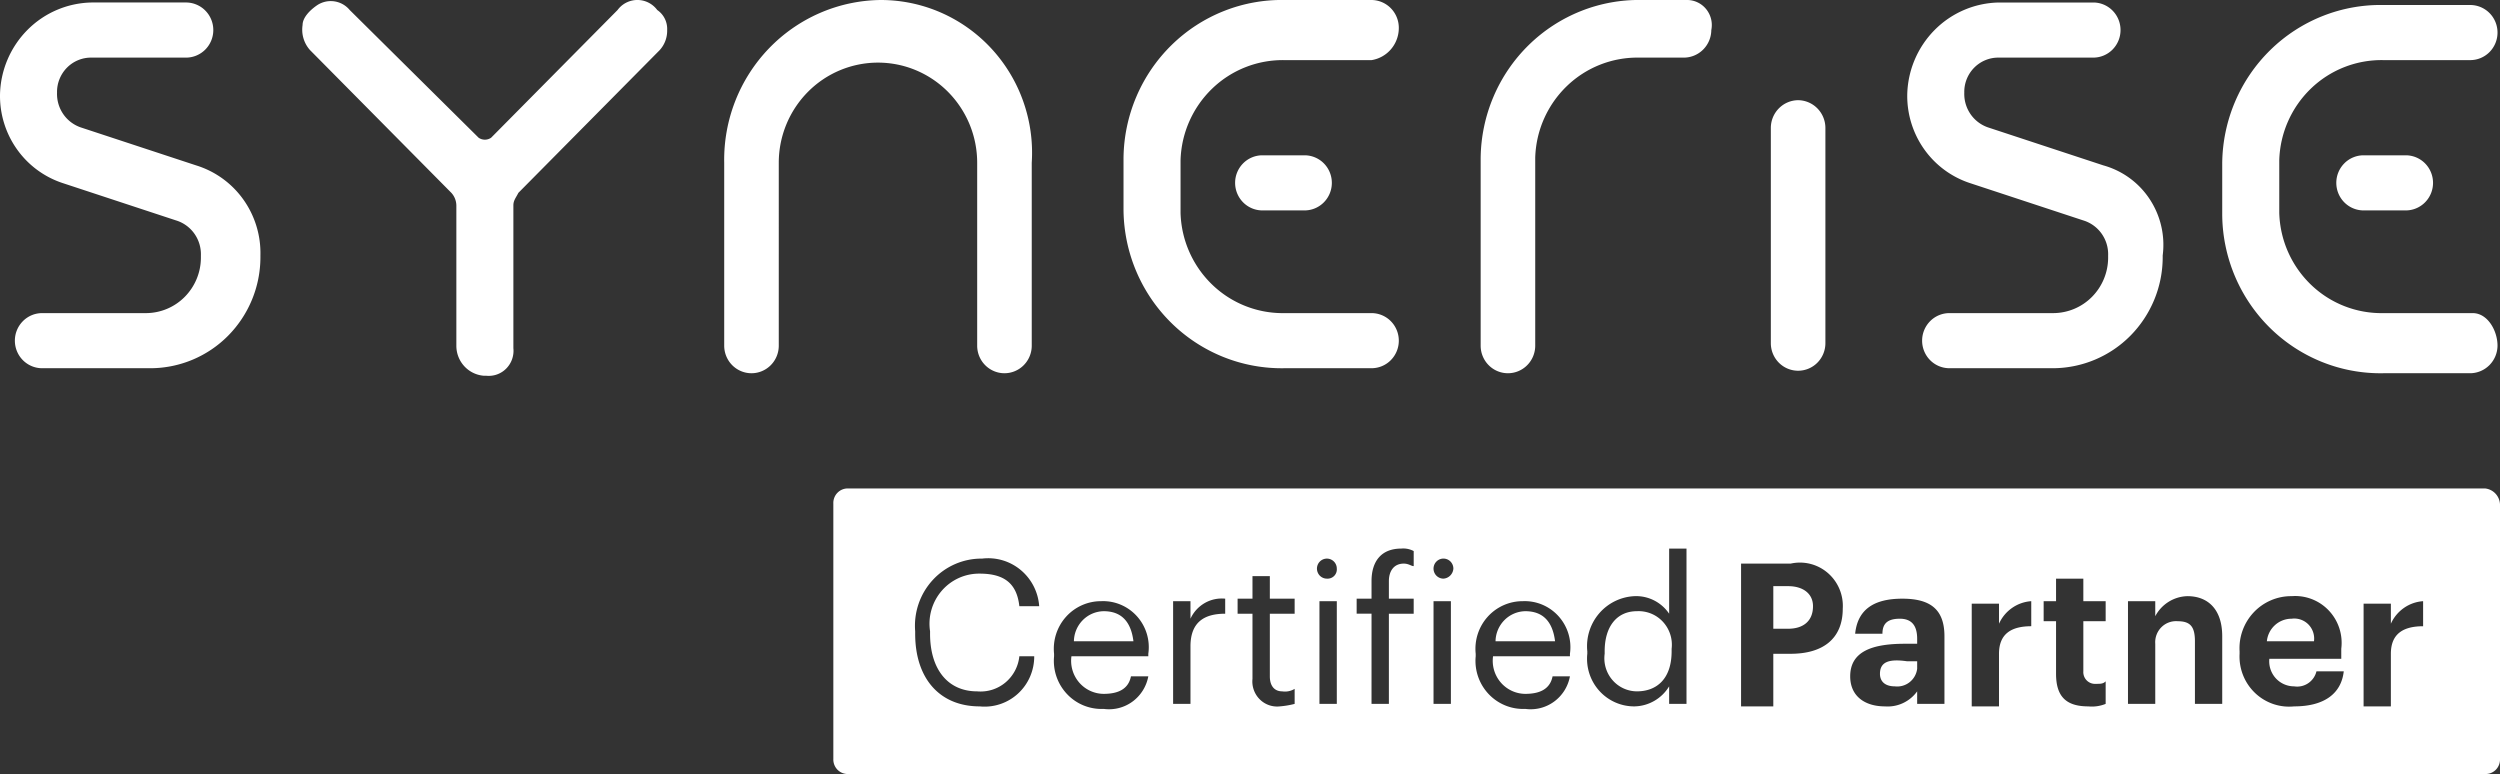 <svg xmlns="http://www.w3.org/2000/svg" width="281" height="87" fill="none" viewBox="0 0 281 87">
  <rect x="0" y="0" width="281" height="87" fill="#333333" stroke="none"/>
  <g fill="#fff" clip-path="url(#a)">
    <path d="M257.583 69.544a2.774 2.774 0 0 0-1.879.722 2.825 2.825 0 0 0-.908 1.812h5.296a2.271 2.271 0 0 0-.633-1.895 2.224 2.224 0 0 0-1.876-.64ZM211.308 75.738c0 .844.557 1.408 1.672 1.408a2.242 2.242 0 0 0 1.656-.465c.47-.369.777-.91.853-1.506v-.845h-1.115c-1.951-.281-3.066 0-3.066 1.408ZM200.993 65.883h-1.673v4.787h1.673c1.673 0 2.788-.845 2.788-2.534 0-1.408-1.115-2.252-2.788-2.252ZM171.443 68.699a3.384 3.384 0 0 0-2.349 1.006 3.456 3.456 0 0 0-.996 2.373h6.691c-.279-2.253-1.394-3.379-3.346-3.379ZM124.053 68.699a3.385 3.385 0 0 0-2.35 1.006 3.456 3.456 0 0 0-.996 2.373h6.691c-.279-2.253-1.394-3.379-3.345-3.379Z"/>
    <path d="M279.327 54.903H95.339a1.602 1.602 0 0 0-1.2.477 1.635 1.635 0 0 0-.472 1.212v28.719a1.647 1.647 0 0 0 .472 1.212 1.616 1.616 0 0 0 1.2.477h183.988a1.607 1.607 0 0 0 1.2-.477A1.646 1.646 0 0 0 281 85.31V56.874a1.899 1.899 0 0 0-.447-1.323 1.862 1.862 0 0 0-1.226-.648ZM110.114 79.398c-4.46 0-7.248-3.097-7.248-8.165v-.282a7.615 7.615 0 0 1 .387-3.091 7.559 7.559 0 0 1 1.591-2.67 7.471 7.471 0 0 1 2.523-1.793 7.41 7.41 0 0 1 3.026-.61 5.686 5.686 0 0 1 2.301.193c.746.221 1.44.593 2.04 1.094a5.797 5.797 0 0 1 1.448 1.816c.356.698.568 1.462.623 2.246h-2.231c-.278-2.534-1.672-3.66-4.46-3.66a5.527 5.527 0 0 0-2.346.493 5.578 5.578 0 0 0-1.924 1.442 5.663 5.663 0 0 0-1.305 4.54v.282c0 3.942 1.951 6.476 5.296 6.476a4.349 4.349 0 0 0 3.169-.991 4.431 4.431 0 0 0 1.57-2.951h1.673c.004.79-.157 1.57-.471 2.293a5.629 5.629 0 0 1-1.354 1.902 5.562 5.562 0 0 1-2.003 1.18 5.523 5.523 0 0 1-2.305.256Zm18.956-5.631h-8.641a3.745 3.745 0 0 0 .864 2.94c.343.4.767.722 1.243.943.476.221.993.337 1.517.34 1.672 0 2.787-.563 3.066-1.97h1.951a4.537 4.537 0 0 1-1.784 2.843 4.454 4.454 0 0 1-3.233.817 5.31 5.31 0 0 1-4.123-1.672 5.418 5.418 0 0 1-1.183-1.961 5.46 5.46 0 0 1-.27-2.28v-.282c-.078-.748 0-1.505.231-2.22a5.365 5.365 0 0 1 1.109-1.932 5.298 5.298 0 0 1 1.792-1.306 5.255 5.255 0 0 1 2.165-.454 5.083 5.083 0 0 1 2.199.397 5.138 5.138 0 0 1 1.824 1.303 5.201 5.201 0 0 1 1.273 4.212v.282Zm8.642-4.786c-2.23 0-3.902.844-3.902 3.66v6.475h-1.952V67.573h1.952v1.97a3.894 3.894 0 0 1 1.594-1.756 3.846 3.846 0 0 1 2.308-.496v1.69Zm7.806 10.136a9.787 9.787 0 0 1-1.673.281 2.76 2.76 0 0 1-2.265-.809 2.834 2.834 0 0 1-.801-2.288v-7.32h-1.673v-1.69h1.673v-2.534h1.951v2.534h2.788v1.69h-2.788v7.038c0 1.127.558 1.69 1.394 1.69.483.073.976-.026 1.394-.282v1.69Zm4.739 0h-1.951V67.573h1.951v11.544Zm-1.115-14.078a1.11 1.11 0 0 1-1.03-.695 1.132 1.132 0 0 1 .241-1.228 1.114 1.114 0 0 1 1.216-.244 1.123 1.123 0 0 1 .688 1.04 1.04 1.04 0 0 1-1.115 1.127Zm9.757-1.408c-.279 0-.558-.282-1.115-.282-1.115 0-1.673.845-1.673 1.971v1.971h2.788v1.69h-2.788v10.136h-1.951V68.98h-1.673v-1.69h1.673v-1.97c0-2.253 1.115-3.66 3.345-3.66.482-.045.966.053 1.394.28v1.69Zm4.181 15.486h-1.951V67.573h1.951v11.544Zm-.836-14.078a1.119 1.119 0 0 1-1.03-.695 1.132 1.132 0 0 1 .242-1.228 1.107 1.107 0 0 1 1.715.17c.123.186.188.404.188.627a1.213 1.213 0 0 1-.348.774 1.195 1.195 0 0 1-.767.352Zm14.217 8.728h-8.642a3.728 3.728 0 0 0 .865 2.941c.343.4.767.72 1.243.942.475.221.993.337 1.516.34 1.673 0 2.788-.563 3.067-1.97h1.951a4.537 4.537 0 0 1-1.784 2.843 4.456 4.456 0 0 1-3.234.817 5.306 5.306 0 0 1-2.241-.384 5.359 5.359 0 0 1-1.882-1.288 5.43 5.43 0 0 1-1.452-4.241v-.282c-.078-.748 0-1.505.231-2.22a5.365 5.365 0 0 1 1.109-1.932A5.288 5.288 0 0 1 169 68.027a5.255 5.255 0 0 1 2.165-.454 5.083 5.083 0 0 1 2.199.397 5.138 5.138 0 0 1 1.824 1.303 5.201 5.201 0 0 1 1.273 4.212v.282Zm13.102 5.35h-1.951v-1.971a4.701 4.701 0 0 1-1.666 1.63 4.649 4.649 0 0 1-2.237.622 5.249 5.249 0 0 1-2.164-.454 5.299 5.299 0 0 1-1.793-1.306 5.362 5.362 0 0 1-1.108-1.932c-.231-.716-.31-1.472-.231-2.22v-.282a5.658 5.658 0 0 1 1.327-4.25 5.589 5.589 0 0 1 1.786-1.385 5.534 5.534 0 0 1 2.183-.56 4.453 4.453 0 0 1 2.205.475c.683.345 1.267.86 1.698 1.497v-7.32h1.951v17.456Zm17.563-10.7c0 3.38-2.23 5.068-5.854 5.068h-1.952v5.913h-3.624V63.35h5.576a4.774 4.774 0 0 1 2.213.03 4.806 4.806 0 0 1 1.967 1.027 4.87 4.87 0 0 1 1.305 1.806c.291.696.417 1.45.369 2.204Zm11.43 10.7h-3.067v-1.408a4.1 4.1 0 0 1-1.595 1.32 4.06 4.06 0 0 1-2.029.369c-2.23 0-3.903-1.126-3.903-3.379 0-2.815 2.509-3.66 6.133-3.66h1.394v-.563c0-1.408-.557-2.252-1.951-2.252-1.394 0-1.952.563-1.952 1.689h-3.066c.279-2.816 2.23-3.942 5.296-3.942 3.067 0 4.74 1.126 4.74 4.224v7.602Zm9.757-8.729c-2.231 0-3.625.845-3.625 3.097v5.913h-3.066V67.854h3.066v2.253a4.33 4.33 0 0 1 1.466-1.773 4.264 4.264 0 0 1 2.159-.761v2.815Zm8.363 8.728a4.091 4.091 0 0 1-1.952.282c-2.509 0-3.624-1.126-3.624-3.66v-5.913h-1.394v-2.252h1.394v-2.534h3.067v2.534h2.509v2.252h-2.509v5.631a1.32 1.32 0 0 0 .381 1.023 1.304 1.304 0 0 0 1.013.385c.557 0 .836 0 1.115-.282v2.535Zm13.102 0h-3.067v-7.038c0-1.69-.557-2.253-1.951-2.253a2.322 2.322 0 0 0-1.83.686 2.39 2.39 0 0 0-.679 1.848v6.757h-3.066V67.573h3.066v1.69a4.23 4.23 0 0 1 1.509-1.624 4.18 4.18 0 0 1 2.115-.63c2.23 0 3.903 1.408 3.903 4.505v7.603Zm13.66-5.067h-8.364a2.835 2.835 0 0 0 .711 2.175 2.79 2.79 0 0 0 2.077.922 2.212 2.212 0 0 0 1.58-.352 2.25 2.25 0 0 0 .929-1.338h3.067c-.279 2.534-2.231 3.942-5.576 3.942a5.525 5.525 0 0 1-2.374-.275 5.57 5.57 0 0 1-2.042-1.254 5.626 5.626 0 0 1-1.334-2.001 5.68 5.68 0 0 1-.383-2.383v-.281a5.879 5.879 0 0 1 1.595-4.382 5.792 5.792 0 0 1 1.943-1.353 5.747 5.747 0 0 1 2.316-.46 5.163 5.163 0 0 1 2.27.334c.723.28 1.375.719 1.909 1.285a5.28 5.28 0 0 1 1.178 1.988c.242.743.316 1.53.219 2.306v1.127h.279Zm8.92-3.66c-2.23 0-3.624.844-3.624 3.096v5.913h-3.066V67.854h3.066v2.253a4.322 4.322 0 0 1 1.466-1.773 4.263 4.263 0 0 1 2.158-.761v2.815Z"/>
    <path d="M183.988 68.699c-2.23 0-3.624 1.69-3.624 4.505v.281a3.76 3.76 0 0 0 .118 1.565c.149.507.404.977.747 1.376a3.651 3.651 0 0 0 2.759 1.282c2.23 0 3.903-1.407 3.903-4.504v-.282a3.803 3.803 0 0 0-.977-3.03 3.707 3.707 0 0 0-2.926-1.193ZM157.226 3.097a3.142 3.142 0 0 0-.906-2.182A3.08 3.08 0 0 0 154.16 0h-9.757a17.631 17.631 0 0 0-6.858 1.248 17.763 17.763 0 0 0-5.856 3.813 17.976 17.976 0 0 0-3.957 5.793 18.112 18.112 0 0 0-1.449 6.884v5.913a18.112 18.112 0 0 0 1.449 6.883 17.976 17.976 0 0 0 3.957 5.793 17.764 17.764 0 0 0 5.856 3.813 17.632 17.632 0 0 0 6.858 1.248h9.757a3.05 3.05 0 0 0 2.168-.907c.575-.58.898-1.368.898-2.19 0-.821-.323-1.609-.898-2.19a3.05 3.05 0 0 0-2.168-.907h-9.757a11.423 11.423 0 0 1-8.149-3.198 11.654 11.654 0 0 1-3.56-8.064V18.02a11.654 11.654 0 0 1 3.56-8.064 11.423 11.423 0 0 1 8.149-3.198h9.757a3.616 3.616 0 0 0 2.209-1.252 3.68 3.68 0 0 0 .857-2.408ZM98.963 0c-2.345.03-4.661.527-6.815 1.464a17.783 17.783 0 0 0-5.736 3.996 17.984 17.984 0 0 0-3.776 5.915 18.122 18.122 0 0 0-1.235 6.926v20.553c0 .822.323 1.61.898 2.19.575.581 1.355.908 2.168.908.814 0 1.594-.327 2.169-.908.575-.58.898-1.368.898-2.19V18.301a11.32 11.32 0 0 1 3.266-7.963 11.095 11.095 0 0 1 7.885-3.3c2.957 0 5.793 1.187 7.884 3.3a11.316 11.316 0 0 1 3.266 7.963v20.553c0 .822.323 1.61.898 2.19.576.581 1.356.908 2.169.908a3.05 3.05 0 0 0 2.168-.908c.575-.58.898-1.368.898-2.19V18.301a17.328 17.328 0 0 0-.96-6.919 17.198 17.198 0 0 0-3.608-5.96 17.015 17.015 0 0 0-5.661-4.016A16.86 16.86 0 0 0 98.963 0Z"/>
    <path d="M141.894 17.456a3.05 3.05 0 0 0-2.168.907 3.11 3.11 0 0 0-.899 2.19c0 .822.323 1.61.899 2.19a3.05 3.05 0 0 0 2.168.908h4.739a3.05 3.05 0 0 0 2.168-.908c.575-.58.898-1.368.898-2.19 0-.821-.323-1.609-.898-2.19a3.05 3.05 0 0 0-2.168-.907h-4.739ZM202.108 11.262a3.078 3.078 0 0 0-2.16.915 3.138 3.138 0 0 0-.906 2.182v24.214c0 .821.323 1.609.898 2.19a3.05 3.05 0 0 0 2.168.907 3.05 3.05 0 0 0 2.168-.907 3.11 3.11 0 0 0 .899-2.19V14.359a3.143 3.143 0 0 0-.907-2.182 3.078 3.078 0 0 0-2.16-.915ZM189.563 0h-5.017a17.631 17.631 0 0 0-6.858 1.248 17.778 17.778 0 0 0-5.857 3.813 17.973 17.973 0 0 0-3.956 5.793 18.112 18.112 0 0 0-1.449 6.884v21.116c0 .822.323 1.61.898 2.19a3.05 3.05 0 0 0 2.168.908 3.05 3.05 0 0 0 2.168-.908c.575-.58.899-1.368.899-2.19V17.738a11.648 11.648 0 0 1 3.559-8.065 11.423 11.423 0 0 1 8.149-3.197h5.018a3.078 3.078 0 0 0 2.16-.915c.574-.58.899-1.363.906-2.182a2.84 2.84 0 0 0-.589-2.366A2.766 2.766 0 0 0 189.563 0ZM22.023 18.582 9.199 14.36a3.933 3.933 0 0 1-2.058-1.492 3.998 3.998 0 0 1-.73-2.45A3.891 3.891 0 0 1 7.53 7.604c.365-.368.8-.658 1.279-.852a3.786 3.786 0 0 1 1.507-.276h10.593c.813 0 1.593-.327 2.168-.907.575-.581.898-1.369.898-2.19 0-.822-.323-1.61-.898-2.19A3.051 3.051 0 0 0 20.908.28H10.314a10.431 10.431 0 0 0-7.245 3.1A10.639 10.639 0 0 0 0 10.699c-.017 2.175.648 4.3 1.9 6.07a10.21 10.21 0 0 0 5.07 3.784l12.823 4.224c.83.254 1.553.778 2.058 1.491.504.713.76 1.575.73 2.45V29a6.282 6.282 0 0 1-1.813 4.364 6.158 6.158 0 0 1-4.32 1.83H4.738c-.813 0-1.593.326-2.168.907a3.113 3.113 0 0 0-.898 2.19c0 .822.323 1.61.898 2.19.575.581 1.355.907 2.168.907h12.266a12.316 12.316 0 0 0 8.641-3.66A12.564 12.564 0 0 0 29.271 29v-.282a10.376 10.376 0 0 0-1.928-6.305 10.207 10.207 0 0 0-5.32-3.83ZM236.397 18.582l-12.824-4.223a3.936 3.936 0 0 1-2.058-1.492 4 4 0 0 1-.729-2.45 3.868 3.868 0 0 1 1.117-2.813 3.82 3.82 0 0 1 1.279-.852 3.781 3.781 0 0 1 1.506-.276h10.594a3.05 3.05 0 0 0 2.168-.907c.575-.581.898-1.369.898-2.19 0-.822-.323-1.61-.898-2.19a3.05 3.05 0 0 0-2.168-.908h-10.594a10.43 10.43 0 0 0-7.245 3.1 10.639 10.639 0 0 0-3.069 7.318c-.017 2.175.648 4.3 1.9 6.07a10.21 10.21 0 0 0 5.069 3.784l12.824 4.224c.83.254 1.553.778 2.058 1.491.504.713.761 1.575.729 2.45V29a6.279 6.279 0 0 1-1.812 4.364 6.16 6.16 0 0 1-4.321 1.83h-11.708a3.05 3.05 0 0 0-2.168.907 3.113 3.113 0 0 0-.898 2.19c0 .822.323 1.61.898 2.19a3.05 3.05 0 0 0 2.168.907h11.708a12.317 12.317 0 0 0 8.642-3.66A12.562 12.562 0 0 0 243.087 29v-.282a9.333 9.333 0 0 0-1.463-6.335 9.176 9.176 0 0 0-5.227-3.8ZM69.414 1.126l-14.218 14.36a1.245 1.245 0 0 1-1.393 0L39.307 1.125a2.765 2.765 0 0 0-3.624-.563c-.837.563-1.673 1.408-1.673 2.253a3.44 3.44 0 0 0 .836 2.815l15.89 16.049c.35.384.548.885.558 1.407v15.767c-.003.85.31 1.669.879 2.295a3.333 3.333 0 0 0 2.187 1.084h.279a2.762 2.762 0 0 0 2.265-.809 2.842 2.842 0 0 0 .8-2.288V23.087c.001-.563.28-.844.559-1.407L74.153 5.63c.557-.613.857-1.42.836-2.252.022-.441-.07-.88-.264-1.274a2.555 2.555 0 0 0-.851-.979 2.794 2.794 0 0 0-.983-.829 2.765 2.765 0 0 0-3.477.83ZM277.934 35.194h-10.036a11.424 11.424 0 0 1-8.149-3.198 11.654 11.654 0 0 1-3.56-8.064v-5.913a11.653 11.653 0 0 1 3.56-8.064 11.423 11.423 0 0 1 8.149-3.198h9.757a3.05 3.05 0 0 0 2.168-.907c.575-.58.898-1.368.898-2.19 0-.821-.323-1.61-.898-2.19a3.05 3.05 0 0 0-2.168-.907h-9.757a17.631 17.631 0 0 0-6.858 1.248 17.763 17.763 0 0 0-5.856 3.813 17.976 17.976 0 0 0-3.957 5.793 18.112 18.112 0 0 0-1.449 6.884v5.913a18.112 18.112 0 0 0 1.449 6.883 17.976 17.976 0 0 0 3.957 5.793 17.765 17.765 0 0 0 5.856 3.813 17.632 17.632 0 0 0 6.858 1.248h9.757a3.078 3.078 0 0 0 2.16-.915c.574-.58.899-1.363.906-2.182 0-1.689-1.115-3.66-2.787-3.66Z"/>
    <path d="M265.668 17.456c-.814 0-1.594.327-2.169.907a3.113 3.113 0 0 0-.898 2.19c0 .822.323 1.61.898 2.19.575.581 1.355.908 2.169.908h4.739a3.05 3.05 0 0 0 2.168-.908c.575-.58.898-1.368.898-2.19 0-.821-.323-1.609-.898-2.19a3.05 3.05 0 0 0-2.168-.907h-4.739Z"/>
  </g>
  <defs>
    <clipPath id="a">
      <path fill="#fff" d="M0 0h281v87H0z"/>
    </clipPath>
  </defs>
</svg>
